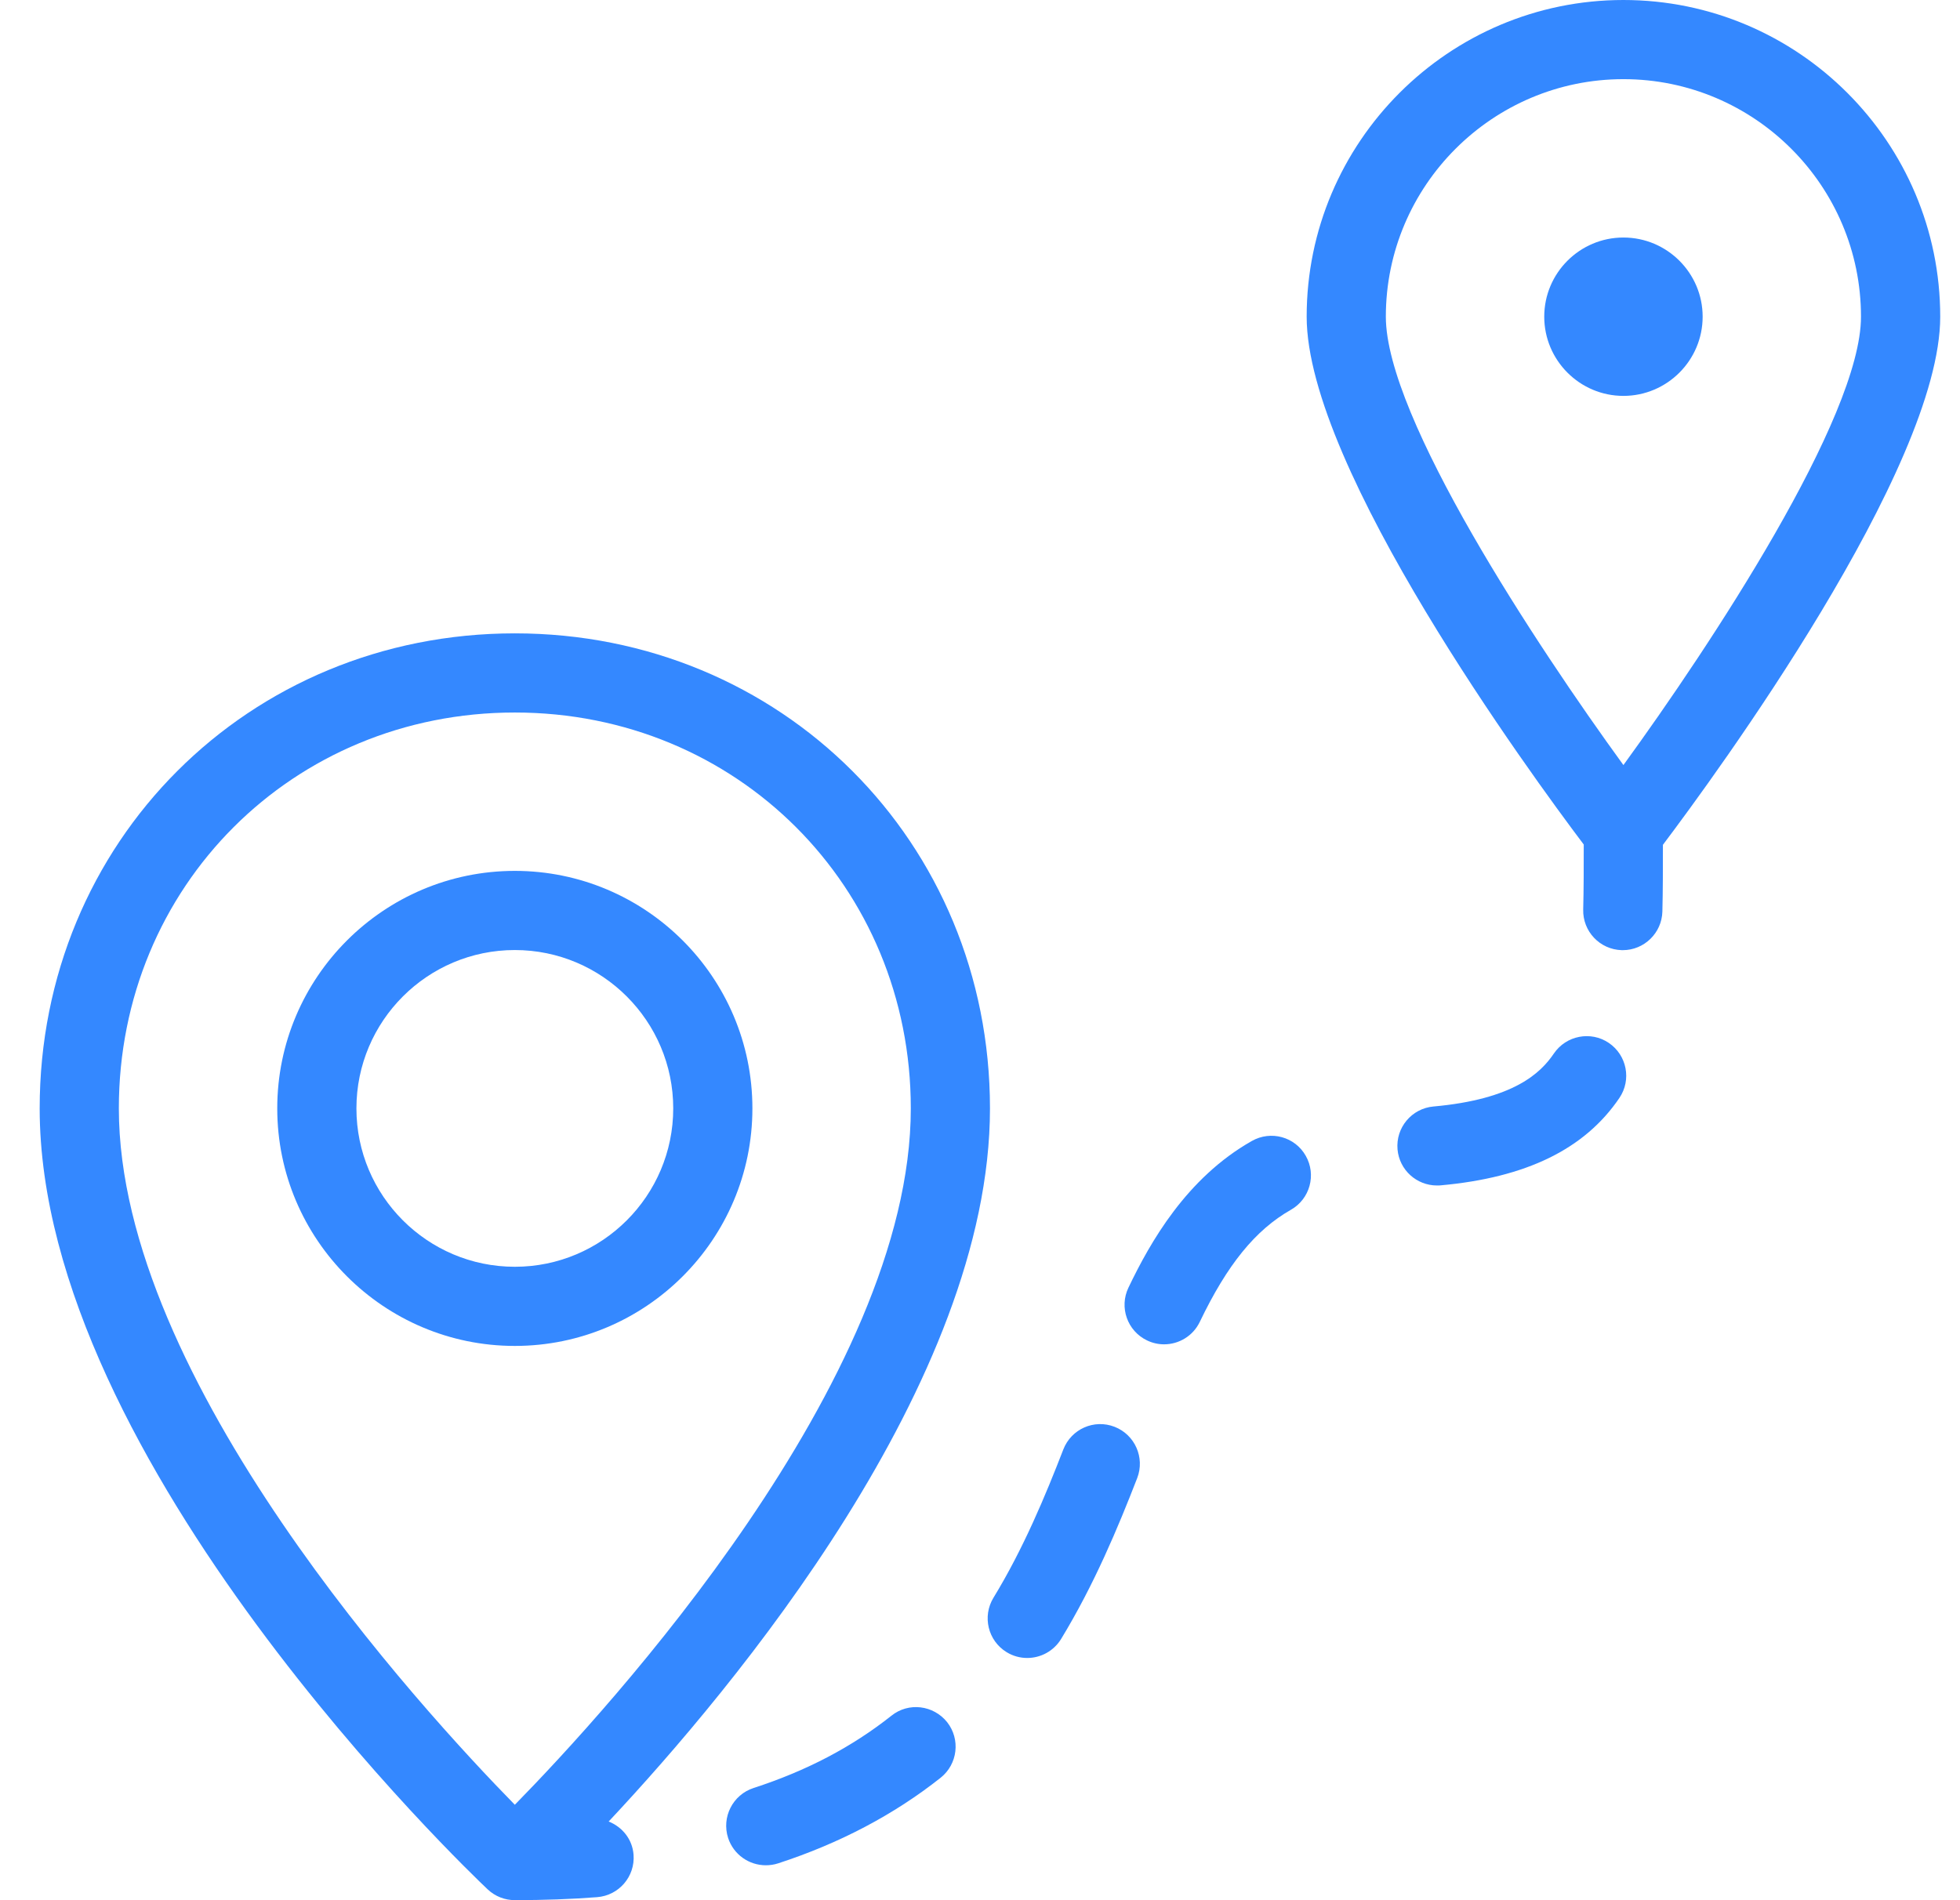 <svg width="33" height="32" viewBox="0 0 33 32" fill="none" xmlns="http://www.w3.org/2000/svg">
<g clip-path="url(#clip0_661_24696)">
<path d="M27.333 0C24.393 0 22 2.393 22 5.333C22 7.884 25.779 13.047 26.665 14.222C26.665 14.602 26.665 14.974 26.656 15.316C26.646 15.684 26.936 15.991 27.305 16.001C27.311 16.001 27.316 16.001 27.323 16.001C27.682 16.001 27.979 15.713 27.989 15.352C27.998 15.001 27.998 14.617 27.998 14.227C28.878 13.06 32.667 7.887 32.667 5.333C32.667 2.393 30.274 0 27.333 0ZM27.333 12.884C25.868 10.868 23.333 7.031 23.333 5.333C23.333 3.128 25.128 1.333 27.333 1.333C29.539 1.333 31.333 3.128 31.333 5.333C31.333 7.031 28.799 10.868 27.333 12.884Z" fill="#3488FF"/>
<path d="M27.333 4C26.598 4 26 4.598 26 5.333C26 6.068 26.598 6.667 27.333 6.667C28.068 6.667 28.667 6.068 28.667 5.333C28.667 4.598 28.068 4 27.333 4Z" fill="#3488FF"/>
<path d="M8.668 14.666C6.462 14.666 4.668 16.46 4.668 18.666C4.668 20.872 6.462 22.666 8.668 22.666C10.874 22.666 12.668 20.872 12.668 18.666C12.668 16.46 10.874 14.666 8.668 14.666ZM8.668 21.333C7.197 21.333 6.001 20.137 6.001 18.666C6.001 17.195 7.197 15.999 8.668 15.999C10.139 15.999 11.335 17.195 11.335 18.666C11.335 20.137 10.139 21.333 8.668 21.333Z" fill="#3488FF"/>
<path d="M18.766 24.028C18.421 23.894 18.037 24.065 17.903 24.409C17.604 25.181 17.231 26.081 16.727 26.906C16.535 27.221 16.634 27.631 16.948 27.823C17.057 27.89 17.177 27.921 17.295 27.921C17.52 27.921 17.739 27.807 17.865 27.602C18.423 26.686 18.826 25.718 19.147 24.891C19.279 24.548 19.109 24.162 18.766 24.028Z" fill="#3488FF"/>
<path d="M15.009 28.893C14.341 29.422 13.582 29.82 12.687 30.111C12.337 30.225 12.146 30.602 12.259 30.952C12.351 31.233 12.612 31.412 12.894 31.412C12.962 31.412 13.032 31.402 13.1 31.38C14.133 31.044 15.054 30.559 15.837 29.938C16.125 29.709 16.174 29.29 15.946 29.001C15.715 28.714 15.297 28.662 15.009 28.893Z" fill="#3488FF"/>
<path d="M21.076 19.215C19.975 19.839 19.364 20.923 19 21.683C18.84 22.015 18.98 22.414 19.312 22.573C19.405 22.618 19.503 22.639 19.6 22.639C19.848 22.639 20.087 22.499 20.201 22.26C20.664 21.295 21.137 20.713 21.735 20.373C22.054 20.192 22.167 19.785 21.985 19.465C21.804 19.144 21.398 19.032 21.076 19.215Z" fill="#3488FF"/>
<path d="M27.087 17.563C26.785 17.358 26.369 17.437 26.162 17.742C25.942 18.066 25.493 18.512 24.134 18.634C23.768 18.667 23.497 18.99 23.53 19.358C23.561 19.704 23.852 19.964 24.194 19.964C24.214 19.964 24.234 19.964 24.254 19.962C25.698 19.832 26.683 19.35 27.266 18.489C27.472 18.184 27.392 17.77 27.087 17.563Z" fill="#3488FF"/>
<path d="M10.248 30.675C12.351 28.431 16.668 23.271 16.668 18.666C16.668 14.18 13.154 10.666 8.668 10.666C4.182 10.666 0.668 14.18 0.668 18.666C0.668 24.62 7.902 31.526 8.21 31.817C8.339 31.939 8.503 31.999 8.668 31.999C9.154 31.999 9.615 31.983 10.053 31.949C10.42 31.921 10.695 31.602 10.667 31.234C10.647 30.972 10.477 30.767 10.248 30.675ZM8.668 30.393C7.093 28.786 2.001 23.236 2.001 18.666C2.001 14.928 4.93 11.999 8.668 11.999C12.406 11.999 15.335 14.928 15.335 18.666C15.335 23.236 10.243 28.786 8.668 30.393Z" fill="#3488FF"/>
</g>
<defs>
<clipPath id="clip0_661_24696">
<rect width="32" height="32" fill="white" transform="translate(0.668)"/>
</clipPath>
</defs>
</svg>
